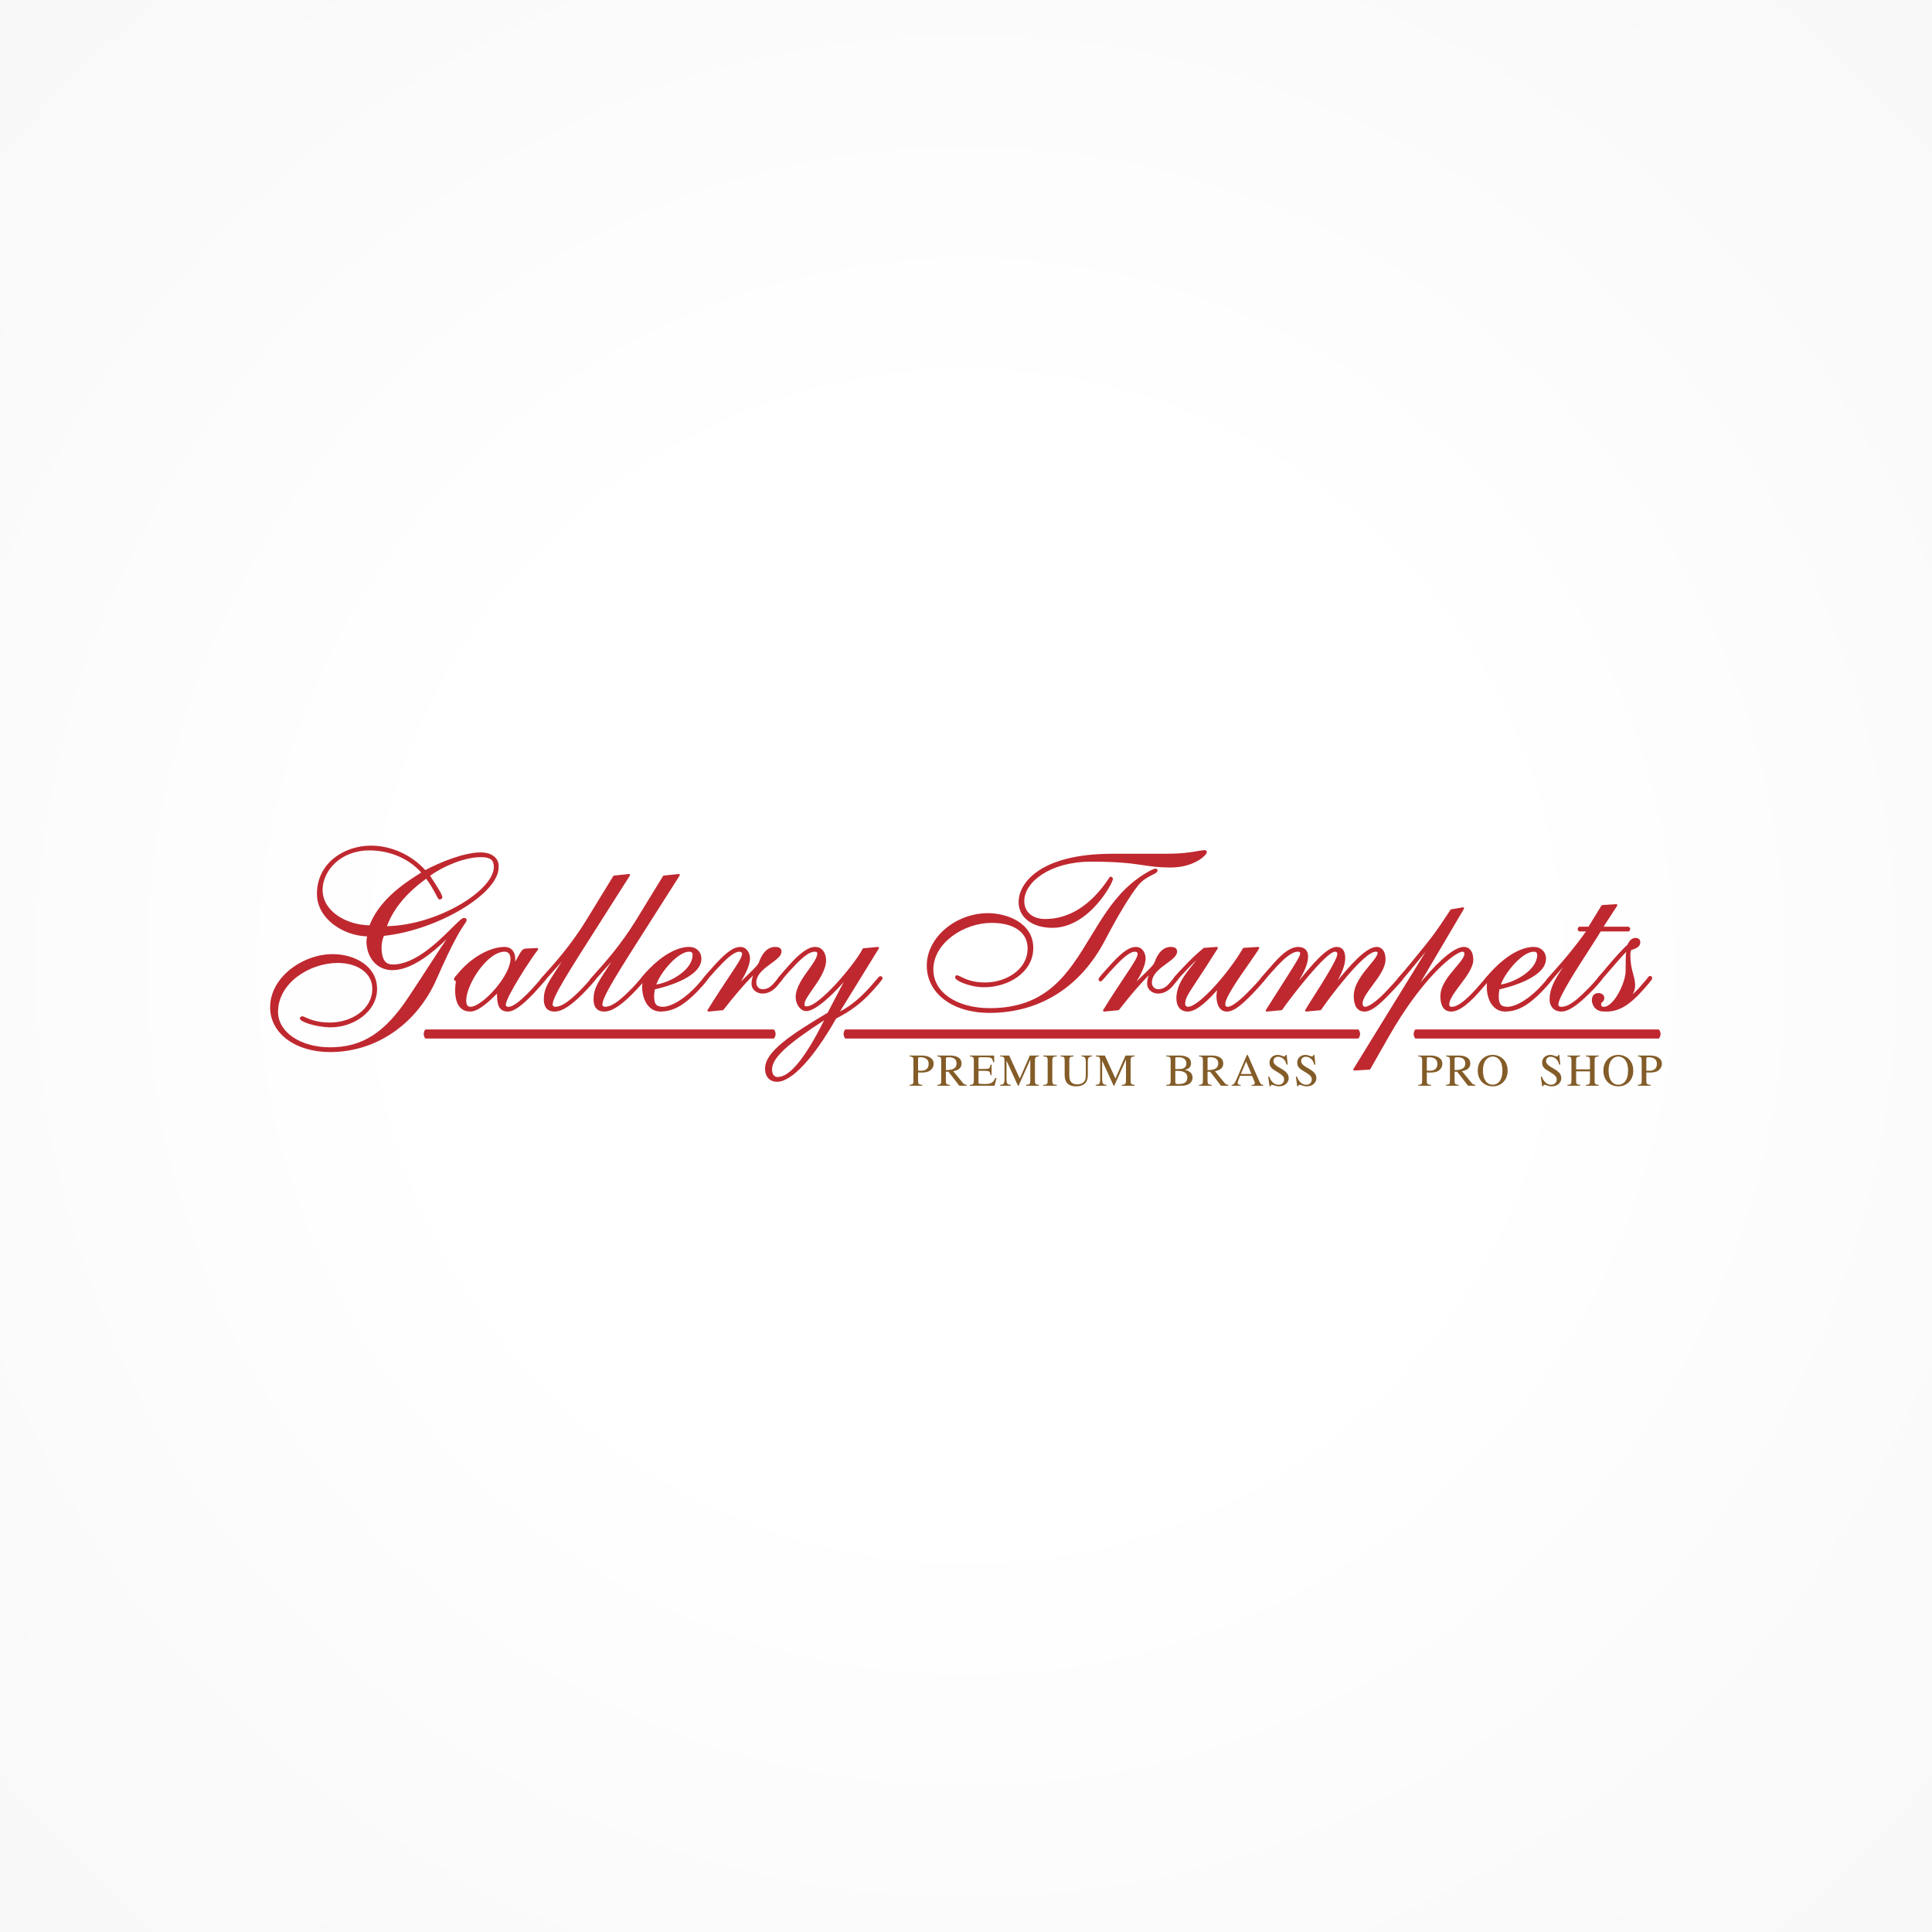 <?xml version="1.0" encoding="UTF-8"?>
<!DOCTYPE svg PUBLIC "-//W3C//DTD SVG 1.1//EN" "http://www.w3.org/Graphics/SVG/1.1/DTD/svg11.dtd">
<!-- Creator: CorelDRAW X8 -->
<svg xmlns="http://www.w3.org/2000/svg" xml:space="preserve" width="800px" height="800px" version="1.1" style="shape-rendering:geometricPrecision; text-rendering:geometricPrecision; image-rendering:optimizeQuality; fill-rule:evenodd; clip-rule:evenodd"
viewBox="0 0 799998 799999"
 xmlns:xlink="http://www.w3.org/1999/xlink">
 <rect x="0" y="0" width="799998" height="799999" fill="#333333" stroke="none"/>
 <defs>
  <style type="text/css">
   <![CDATA[
    .fil1 {fill:#BF282F;fill-rule:nonzero}
    .fil2 {fill:#835C28;fill-rule:nonzero}
    .fil0 {fill:url(#id0)}
   ]]>
  </style>
  <radialGradient id="id0" gradientUnits="userSpaceOnUse" gradientTransform="matrix(2.805 -0 -0 2.805 -721833 -721838)" cx="399999" cy="400000" r="400000" fx="399999" fy="400000">
   <stop offset="0" style="stop-opacity:1; stop-color:white"/>
   <stop offset="0.2" style="stop-opacity:1; stop-color:white"/>
   <stop offset="0.569" style="stop-opacity:1; stop-color:#F6F6F6"/>
   <stop offset="1" style="stop-opacity:1; stop-color:#E5E5E5"/>
  </radialGradient>
 </defs>
 <g id="Capa_x0020_1">
  <rect class="fil0" y="1" width="799998" height="799999"/>
  <g id="_2953832607200">
   <g>
    <g>
     <path class="fil1" d="M187768 385538c-6055,6057 -16123,15751 -25254,15751 -6523,0 -10346,-5309 -10346,-11465 0,-743 188,-1770 374,-2516 -9505,0 -20876,-6708 -20876,-17150 0,-12114 10346,-19571 21899,-19571 8483,0 16871,3916 22463,10254 5685,-3167 16217,-7454 23018,-7454 4568,0 7364,2421 6991,5776 0,10811 -25722,25721 -47344,27960 -653,1305 -1118,3355 -1118,4940 0,6058 2049,7736 5123,7736 13236,0 27217,-19293 29454,-19293 279,0 650,186 650,373 0,1305 -2516,1678 -12301,24137 -8387,19295 -25722,30198 -43802,30198 -13980,0 -24420,-7550 -24420,-18085 0,-12764 14168,-21617 25444,-21617 9410,0 17987,5032 17987,13979 0,9413 -9786,15473 -18638,15473 -6523,0 -12490,-2426 -12490,-3263 0,-189 373,-468 559,-468 837,0 4190,2610 11463,2610 8295,0 17990,-5033 17990,-14446 0,-6989 -6710,-11089 -14728,-11089 -11369,0 -25162,8014 -25162,20690 0,8012 8758,15098 21995,15098 14723,0 24044,-7735 32804,-20971 8574,-12861 15659,-24509 18454,-27399l-189 -188zm-34481 -1957l0 0c3821,-9971 12954,-16776 21810,-22180 -5219,-6057 -13233,-9693 -22183,-9693 -11931,0 -19757,8574 -19757,16775 0,9695 11091,15098 20130,15098zm45853 -29078l0 0c-6988,0 -16121,3916 -21621,8015 2796,4287 5219,8016 5219,9043 0,276 -373,464 -747,464 -371,0 -2050,-4289 -5405,-8761 -7363,5219 -13978,12023 -16962,20689 20691,-185 45295,-14536 45295,-24974 0,-3171 -1677,-4476 -5779,-4476z"/>
     <path class="fil1" d="M136699 435639c-14397,0 -24846,-7782 -24846,-18510 0,-12615 13658,-22045 25870,-22045 9151,0 18414,4949 18414,14407 0,9508 -9860,15896 -19065,15896 -5989,0 -12917,-2231 -12917,-3686 0,-476 615,-892 986,-892 304,0 685,169 1319,454 1682,752 4811,2156 10144,2156 8634,0 17561,-5247 17561,-14022 0,-6279 -5879,-10665 -14299,-10665 -11700,0 -24737,8324 -24737,20266 0,8364 9272,14668 21570,14668 13279,0 22678,-6020 32449,-20773 2885,-4328 5623,-8552 8039,-12282 3060,-4722 5711,-8811 7717,-11654 -5692,5448 -14397,12762 -22390,12762 -7071,0 -10771,-5986 -10771,-11895 0,-706 144,-1539 265,-2094 -9937,-252 -20768,-7393 -20768,-17572 0,-12985 11503,-19995 22325,-19995 8411,0 16814,3787 22552,10140 5503,-3015 15902,-7343 22929,-7343 2677,0 4874,809 6186,2274 970,1087 1396,2460 1228,3974 2,10872 -25241,25925 -47485,28313 -570,1252 -976,3114 -976,4542 0,6437 2378,7309 4699,7309 9206,0 18787,-9522 24517,-15209 2848,-2829 4142,-4082 4937,-4082 448,0 1077,304 1077,798 0,502 -251,866 -794,1658 -1245,1809 -4558,6617 -11544,22650 -8165,18782 -25101,30452 -44192,30452zm1024 -39700l0 0c-11568,0 -25017,9258 -25017,21190 0,10233 10088,17658 23993,17658 18746,0 35382,-11474 43410,-29941 7020,-16107 10364,-20965 11620,-22792 413,-598 591,-859 636,-1066 -60,-24 -142,-56 -213,-56 -498,22 -2450,1961 -4337,3834 -5820,5780 -15560,15457 -25117,15457 -3838,0 -5550,-2515 -5550,-8160 0,-1651 478,-3761 1163,-5131 67,-131 193,-217 339,-233 21506,-2225 46961,-17151 46961,-27536 144,-1315 -208,-2460 -1015,-3362 -1147,-1281 -3119,-1988 -5550,-1988 -6943,0 -17677,4538 -22810,7401 -176,99 -395,61 -529,-91 -5582,-6330 -13861,-10106 -22142,-10106 -10407,0 -21474,6708 -21474,19141 0,9858 10778,16727 20451,16727 132,0 253,59 335,159 82,106 110,240 79,370 -174,695 -362,1693 -362,2410 0,5320 3104,11040 9920,11040 9327,0 19885,-10553 24956,-15626 166,-168 436,-168 602,0l186 187c164,164 167,428 7,597 -1828,1887 -5594,7696 -10362,15052 -2419,3730 -5158,7957 -8043,12288 -9953,15031 -19557,21160 -33161,21160 -12783,0 -22422,-6675 -22422,-15524 0,-12448 13488,-21115 25589,-21115 8923,0 15153,4735 15153,11514 0,9311 -9362,14873 -18415,14873 -5516,0 -8877,-1505 -10490,-2228 -397,-181 -846,-379 -973,-382 -9,7 -60,43 -101,85 581,677 6028,2791 12032,2791 8794,0 18210,-6046 18210,-15045 0,-8899 -8832,-13552 -17559,-13552zm21901 -11558l0 0c-135,0 -266,-67 -344,-176 -84,-112 -104,-260 -58,-390 2647,-7690 8405,-14721 17120,-20900 186,-134 447,-93 588,93 2092,2793 3548,5531 4419,7168 306,579 623,1175 787,1410 105,-23 175,-64 190,-85 -15,-856 -2750,-5050 -5164,-8751 -121,-187 -80,-438 101,-572 5399,-4026 14645,-8100 21877,-8100 4351,0 6206,1464 6206,4901 0,10974 -25635,25222 -45718,25402l-4 0zm16870 -20527l0 0c-8158,5855 -13625,12469 -16263,19663 21075,-458 44263,-14879 44263,-24538 0,-2915 -1501,-4049 -5354,-4049 -6905,0 -15721,3830 -21044,7694 3147,4829 5067,7852 5067,8937 0,559 -598,891 -1172,891 -400,0 -570,-323 -1394,-1875 -825,-1549 -2181,-4100 -4103,-6723zm-23207 20153l0 0c-9887,0 -20557,-5933 -20557,-15524 0,-8274 7717,-17200 20184,-17200 8913,0 17115,3586 22504,9840 82,95 118,221 97,343 -19,125 -90,233 -197,300 -8531,5204 -17772,11889 -21631,21969 -65,166 -223,272 -400,272zm-373 -31872l0 0c-11942,0 -19332,8484 -19332,16348 0,8971 10019,14557 19415,14669 3944,-9993 12992,-16654 21441,-21850 -5226,-5832 -13039,-9167 -21524,-9167z"/>
    </g>
    <g>
     <path class="fil1" d="M222441 392993c-2612,3171 -13424,19763 -13424,23023 0,744 377,1304 1587,1304 2794,0 7828,-4845 13233,-11186 1120,-1302 1211,-1490 1398,-1490 373,0 559,372 559,559 0,186 -2982,3543 -5126,5875 -4289,4472 -7827,7360 -10345,7360 -2516,0 -4099,-1309 -4099,-6431 0,-652 95,-1209 95,-1677 -2799,2795 -8020,8108 -11559,8108 -4753,0 -5872,-4288 -5872,-8481 0,-1493 188,-2891 463,-4382 -183,0 -369,280 -557,280 -187,0 -372,-280 -372,-466 0,-373 280,-465 1491,-1958 5031,-6149 12581,-10899 19013,-10899 2795,0 4006,2046 4006,4561 0,1028 -91,1960 -277,2518l186 188c3354,-5313 3168,-6525 5126,-6618l4474 -188zm-27681 24327l0 0c5406,0 17055,-13421 17055,-20316 0,-1865 -931,-3359 -2889,-3359 -7550,0 -16310,13981 -16310,20692 0,1770 650,2983 2144,2983z"/>
     <path class="fil1" d="M210323 418865c-3174,0 -4525,-2054 -4525,-6858 0,-201 8,-392 20,-575 -3036,3023 -7657,7433 -11058,7433 -2873,0 -6297,-1545 -6297,-8908 0,-1148 101,-2279 331,-3675 -442,0 -798,-488 -798,-893 0,-397 190,-608 600,-1070 226,-251 542,-608 987,-1154 5412,-6618 13186,-11063 19343,-11063 2735,0 4433,1916 4433,4991 0,397 -12,769 -37,1114 601,-1004 1060,-1829 1422,-2477 1179,-2109 1618,-2900 3200,-2972l4476 -187c176,-21 325,85 398,234 79,151 57,332 -49,461 -2668,3239 -13325,19683 -13325,22750 0,424 92,879 1160,879 1595,0 5129,-1917 12908,-11037 285,-332 502,-591 673,-790 574,-685 712,-849 1050,-849 634,0 986,580 986,984 0,141 0,466 -5239,6162 -4973,5187 -8258,7500 -10659,7500zm-4004 -8962l0 0c53,0 109,12 160,32 158,67 264,221 264,395 0,225 -21,468 -44,734 -24,289 -49,604 -49,943 0,4982 1468,6007 3673,6007 2785,0 7063,-4129 10038,-7233 2235,-2430 4521,-5023 4975,-5642 -13,-17 -25,-35 -46,-51 -90,94 -254,290 -452,528 -171,203 -392,461 -677,796 -6504,7626 -10938,11334 -13557,11334 -1751,0 -2008,-1085 -2008,-1730 0,-3307 9710,-18241 12943,-22559l-3555 151c-1079,48 -1304,405 -2492,2536 -524,936 -1240,2217 -2290,3881 -72,113 -186,182 -316,198 -123,10 -256,-31 -347,-123l-186 -186c-113,-115 -156,-284 -103,-436 164,-494 258,-1360 258,-2385 0,-1243 -352,-4137 -3582,-4137 -5915,0 -13425,4318 -18683,10748 -458,559 -783,926 -1013,1182 -246,281 -342,393 -373,460 125,-91 286,-196 494,-196 130,0 250,58 332,158 80,93 114,222 90,344 -321,1719 -459,3007 -459,4305 0,5344 1833,8057 5446,8057 3278,0 8330,-5061 11046,-7776l209 -209c82,-82 187,-126 304,-126zm-11559 7843l0 0c-1633,0 -2570,-1243 -2570,-3409 0,-7160 9034,-21119 16736,-21119 2015,0 3314,1488 3314,3786 0,6977 -11596,20742 -17480,20742zm14166 -23673l0 0c-7148,0 -15885,13567 -15885,20264 0,1165 299,2558 1719,2558 4970,0 16629,-12847 16629,-19891 0,-690 -179,-2931 -2463,-2931z"/>
    </g>
    <g>
     <path class="fil1" d="M260464 362333c-24233,38211 -32063,49580 -32063,53774 0,560 654,1213 1491,1213 2890,0 6153,-2425 10814,-7082 4193,-4288 4844,-5688 5311,-5688 372,0 468,282 468,466 0,280 -2239,2796 -3543,4193 -5406,5779 -9786,9229 -13325,9229 -3172,0 -4009,-2235 -4009,-4659 0,-5592 3076,-8204 9507,-18828l-188 -187c-1586,1866 -3078,3730 -6153,7085 -3539,3913 -3912,4565 -4378,4565 -281,0 -371,-280 -371,-464 0,-747 10250,-10251 19102,-24697l11188 -18268 6149 -652z"/>
     <path class="fil1" d="M229617 418865c-2027,0 -4436,-885 -4436,-5086 0,-4194 1691,-6781 5061,-11935 702,-1074 1503,-2302 2389,-3697 -936,1095 -2055,2370 -3540,3991 -1073,1180 -1855,2069 -2432,2725 -1480,1678 -1747,1978 -2263,1978 -517,0 -799,-459 -799,-891 0,-354 327,-738 2358,-2994 3413,-3782 10512,-11650 16810,-21927l11187 -18267c67,-114 182,-185 315,-200l6151 -651c166,-15 321,58 408,197 82,139 82,314 -5,454 -4322,6816 -8123,12780 -11450,18001 -14949,23449 -20543,32223 -20543,35544 0,310 461,788 1064,788 2557,0 5504,-1953 10514,-6960 2198,-2253 3423,-3702 4152,-4573 780,-925 1042,-1237 1459,-1237 611,0 891,461 891,891 0,377 -1230,1887 -3654,4485 -6055,6476 -10262,9364 -13637,9364zm5310 -24525l0 0c113,0 221,43 299,122l190 188c137,141 162,355 63,522 -1758,2905 -3294,5253 -4527,7140 -3376,5164 -4919,7526 -4919,11467 0,2846 1172,4235 3584,4235 3117,0 7130,-2805 13016,-9093 1486,-1595 2960,-3300 3353,-3867 -149,113 -443,465 -776,858 -738,878 -1973,2344 -4201,4622 -4331,4331 -7875,7212 -11117,7212 -1094,0 -1916,-863 -1916,-1639 0,-3567 5211,-11740 20677,-36002 3205,-5030 6850,-10748 10979,-17255l-5065 536 -11073 18089c-6342,10342 -13477,18251 -16907,22055 -977,1083 -1834,2034 -2086,2404 174,-111 726,-740 1519,-1635 581,-660 1365,-1548 2441,-2737 2395,-2617 3831,-4323 5096,-5832 354,-423 699,-834 1046,-1240 77,-92 188,-148 307,-150 7,0 11,0 17,0z"/>
    </g>
    <g>
     <path class="fil1" d="M281057 362333c-24230,38211 -32059,49580 -32059,53774 0,560 653,1213 1492,1213 2889,0 6151,-2425 10810,-7082 4196,-4288 4848,-5688 5312,-5688 375,0 467,282 467,466 0,280 -2238,2796 -3542,4193 -5406,5779 -9786,9229 -13327,9229 -3168,0 -4006,-2235 -4006,-4659 0,-5592 3075,-8204 9504,-18828l-187 -187c-1584,1866 -3076,3730 -6149,7085 -3542,3913 -3914,4565 -4380,4565 -279,0 -373,-280 -373,-464 0,-747 10252,-10251 19105,-24697l11183 -18268 6150 -652z"/>
     <path class="fil1" d="M250210 418865c-2022,0 -4432,-885 -4432,-5086 0,-4194 1688,-6781 5056,-11935 704,-1074 1507,-2302 2390,-3697 -935,1095 -2052,2370 -3540,3991 -1066,1180 -1848,2069 -2432,2725 -1478,1678 -1743,1978 -2260,1978 -520,0 -798,-459 -798,-891 0,-354 325,-738 2356,-2994 3413,-3782 10515,-11650 16810,-21927l11183 -18267c71,-114 190,-185 318,-200l6150 -651c166,-15 325,58 410,197 87,139 84,314 -1,454 -4326,6816 -8126,12780 -11454,18001 -14948,23449 -20540,32223 -20540,35544 0,310 457,788 1064,788 2557,0 5502,-1953 10507,-6960 2208,-2253 3429,-3702 4156,-4573 780,-925 1042,-1237 1459,-1237 614,0 893,461 893,891 0,377 -1230,1887 -3655,4485 -6057,6476 -10265,9364 -13640,9364zm5311 -24525l0 0c114,0 223,43 304,122l184 188c140,141 169,355 63,522 -1757,2905 -3291,5253 -4523,7140 -3378,5164 -4921,7526 -4921,11467 0,2846 1174,4235 3582,4235 3121,0 7135,-2805 13017,-9093 1487,-1595 2964,-3300 3353,-3867 -146,113 -440,465 -773,858 -736,878 -1973,2344 -4202,4622 -4328,4331 -7876,7212 -11115,7212 -1096,0 -1916,-863 -1916,-1639 0,-3567 5209,-11740 20673,-36002 3203,-5030 6850,-10748 10980,-17255l-5066 536 -11073 18089c-6340,10342 -13477,18251 -16905,22055 -978,1083 -1835,2034 -2091,2404 178,-111 730,-740 1523,-1635 580,-660 1366,-1548 2441,-2737 2401,-2617 3832,-4323 5095,-5832 358,-423 702,-834 1047,-1240 77,-92 188,-148 306,-150 5,0 13,0 17,0z"/>
    </g>
    <g>
     <path class="fil1" d="M270804 409303c-183,1027 -369,2052 -369,3076 0,3637 1024,4849 3912,4941 2518,93 7363,-1770 13048,-7363 3635,-3730 4567,-5407 4939,-5407 281,0 467,186 467,559 0,372 -3639,4662 -6430,7179 -4661,4287 -8296,6057 -12677,6150 -5125,94 -7363,-5032 -7363,-9878 0,-1402 281,-2426 281,-2705 0,-186 -94,-186 -94,-186 -93,93 -187,281 -277,281 -96,0 -468,-375 -468,-561 0,-373 2705,-3261 3449,-4006 5125,-5219 11089,-8851 16122,-8851 2797,0 4662,1861 4662,4472 0,6987 -13702,11183 -19202,12299zm375 -1116l0 0c6151,-748 16031,-6059 16031,-12769 0,-1215 -651,-1773 -1866,-1773 -4938,0 -12862,9321 -14165,14542z"/>
     <path class="fil1" d="M273557 418865c-2460,0 -4484,-1155 -5857,-3334 -1158,-1841 -1796,-4313 -1796,-6971 0,-934 122,-1708 205,-2207 -345,-109 -763,-612 -763,-964 0,-704 3537,-4274 3575,-4306 5601,-5709 11588,-8981 16423,-8981 2994,0 5087,2016 5087,4902 0,8173 -16760,12116 -19259,12660 -167,929 -314,1821 -314,2715 0,3373 817,4425 3500,4516l170 0c2518,0 7139,-1901 12569,-7242 1980,-2027 3162,-3459 3869,-4317 769,-931 999,-1211 1368,-1211 445,0 892,304 892,984 0,727 -4342,5491 -6568,7496 -4730,4349 -8486,6165 -12955,6260l-146 0zm-7039 -13623l0 0c210,0 520,166 520,613 0,101 -25,284 -70,536 -83,492 -208,1240 -208,2169 0,2499 589,4812 1660,6512 1210,1923 2987,2942 5137,2942l130 0c4239,-92 7832,-1842 12395,-6041 2633,-2371 5941,-6260 6292,-6923 -5,-12 -7,-23 -7,-32 -154,145 -444,497 -745,861 -716,867 -1916,2315 -3922,4376 -5619,5524 -10488,7492 -13172,7492l-197 -1c-3152,-101 -4325,-1557 -4325,-5367 0,-1062 193,-2124 379,-3149 32,-171 166,-308 337,-345 6522,-1324 18856,-5517 18856,-11881 0,-2424 -1700,-4048 -4234,-4048 -4606,0 -10372,3181 -15818,8726 -906,903 -2773,2948 -3242,3632 68,-47 150,-72 234,-72zm4661 3368l0 0c-121,0 -239,-50 -321,-142 -92,-106 -128,-247 -92,-385 1298,-5199 9302,-14865 14578,-14865 1478,0 2291,783 2291,2200 0,6839 -9714,12379 -16404,13192 -19,0 -36,0 -52,0zm14165 -14537l0 0c-4601,0 -11897,8538 -13571,13596 6216,-1023 15009,-6182 15009,-12251 0,-941 -428,-1345 -1438,-1345z"/>
    </g>
    <g>
     <path class="fil1" d="M293359 418438c9414,-15190 14355,-20969 14355,-23487 0,-748 -655,-1306 -1585,-1306 -1306,0 -3542,1029 -7272,4849 -5684,5871 -6523,7456 -6895,7456 -282,0 -466,-188 -466,-469 0,-465 3168,-3815 5498,-6428 4008,-4289 6898,-6521 9506,-6521 2333,0 3634,2142 3634,4377 0,3727 -4005,10065 -5867,12582l185 189c4939,-5781 9504,-8856 10344,-11372 931,-2705 2887,-5776 6151,-5776 1583,0 2234,461 2234,1486 0,3637 -10436,6434 -10436,12863 0,1865 1397,3169 3077,3169 1489,0 2980,-653 4190,-1863 2054,-2053 2799,-3543 3169,-3543 280,0 561,188 561,465 0,280 -1488,1957 -2329,2984 -1866,2145 -3913,2889 -5686,2889 -2050,0 -4100,-1397 -4100,-3636 0,-2143 653,-3727 1864,-5218l-187 -187c-4847,4473 -9318,9878 -14074,15936l-5871 561z"/>
     <path class="fil1" d="M293359 418865c-147,0 -283,-79 -360,-203 -89,-136 -89,-310 0,-449 3709,-5990 6779,-10597 9019,-13959 3396,-5097 5267,-7905 5267,-9303 0,-516 -477,-878 -1156,-878 -1081,0 -3160,819 -6964,4717 -3273,3377 -4931,5331 -5826,6381 -825,971 -1023,1203 -1377,1203 -516,0 -892,-374 -892,-893 0,-437 620,-1209 3921,-4845 575,-632 1151,-1269 1685,-1869 4428,-4739 7272,-6665 9824,-6665 2666,0 4059,2419 4059,4807 0,2655 -1909,6526 -3762,9558 1202,-1244 2336,-2339 3331,-3292 2135,-2060 3824,-3683 4262,-5002 632,-1827 2529,-6071 6557,-6071 658,0 2661,0 2661,1916 0,1776 -1988,3233 -4292,4917 -2880,2104 -6146,4493 -6146,7946 0,1566 1139,2742 2652,2742 1388,0 2769,-616 3890,-1738 1061,-1057 1778,-1984 2255,-2595 569,-735 832,-1071 1214,-1071 547,0 989,402 989,890 0,310 -276,693 -1728,2416 -253,301 -496,589 -701,837 -2190,2518 -4480,3047 -6014,3047 -2224,0 -4525,-1520 -4525,-4063 0,-1288 219,-2412 695,-3476 -4060,3989 -7918,8652 -12331,14272 -72,90 -177,150 -294,160l-5872 563c-17,0 -29,0 -41,0zm12770 -25647l0 0c1163,0 2010,731 2010,1733 0,1656 -1810,4370 -5412,9776 -2146,3222 -5052,7581 -8551,13205l4833 -457c4997,-6366 9300,-11502 14004,-15844 172,-158 430,-151 591,10l186 183c156,155 168,401 29,574 -1220,1505 -1766,3033 -1766,4948 0,2009 1867,3211 3674,3211 1358,0 3393,-477 5361,-2745 204,-243 449,-536 704,-838 527,-625 1300,-1540 1499,-1876 -11,-7 -24,-13 -45,-16 -123,105 -369,424 -608,727 -490,633 -1225,1582 -2324,2677 -1280,1285 -2878,1990 -4492,1990 -1967,0 -3503,-1578 -3503,-3595 0,-3887 3600,-6520 6493,-8633 2027,-1483 3943,-2885 3943,-4230 0,-537 -137,-1062 -1808,-1062 -3478,0 -5180,3838 -5749,5489 -506,1515 -2171,3121 -4481,5345 -1693,1629 -3802,3660 -5941,6164 -81,91 -187,143 -310,149 -120,10 -233,-44 -318,-123l-185 -187c-150,-151 -167,-386 -44,-555 1613,-2174 5790,-8626 5790,-12329 0,-1965 -1102,-3953 -3209,-3953 -2289,0 -4954,1849 -9195,6387 -527,593 -1104,1232 -1680,1866 -1397,1539 -3274,3606 -3653,4233 154,-159 414,-463 719,-827 899,-1054 2573,-3022 5861,-6418 3223,-3303 5770,-4979 7577,-4979z"/>
    </g>
    <g>
     <path class="fil1" d="M363535 392532l-16585 26931 185 188c6429,-2984 11931,-8762 15283,-12770 1775,-2049 1775,-2237 2238,-2237 184,0 372,188 372,465 0,280 -2424,3078 -4008,4848 -5219,5779 -9692,8668 -15097,11464 -9599,16960 -18548,26097 -24139,26097 -2609,0 -4567,-1681 -4567,-5036 0,-6802 10718,-13794 25817,-22831l8108 -15473 -185 -187c-2425,3355 -12491,14261 -17056,14261 -2330,0 -4008,-2796 -4008,-5312 0,-6806 8945,-13981 8945,-18082 0,-745 -372,-1213 -1489,-1213 -2331,0 -5126,2240 -8669,5966 -5312,5592 -5312,6339 -5869,6339 -281,0 -374,-188 -374,-469 0,-278 281,-649 4566,-5497 5312,-5966 8391,-7452 10533,-7452 2888,0 4100,2607 4100,5123 0,6617 -8946,14633 -8946,18081 0,1024 279,1393 1305,1393 5776,0 20594,-18076 23578,-24041l5962 -556zm-21433 28889l0 0c-16961,10905 -22834,16588 -22834,21433 0,2424 1212,3543 2798,3543 4658,0 11183,-6617 20220,-25070l0 280 -184 -186z"/>
     <path class="fil1" d="M321784 447943c-3079,0 -4992,-2092 -4992,-5461 0,-7053 10739,-14044 25922,-23135l6670 -12732c-3909,4528 -11523,12062 -15483,12062 -2613,0 -4432,-3024 -4432,-5737 0,-3971 2864,-7961 5392,-11479 1825,-2543 3550,-4945 3550,-6603 0,-412 -80,-785 -1062,-785 -1975,0 -4476,1742 -8358,5832 -2779,2926 -4096,4517 -4804,5371 -700,844 -911,1098 -1376,1098 -386,0 -798,-233 -798,-893 0,-437 0,-495 4670,-5777 4618,-5188 8064,-7602 10853,-7602 3128,0 4526,2790 4526,5553 0,3976 -3118,8434 -5625,12020 -1709,2442 -3322,4748 -3322,6061 0,826 132,972 880,972 5419,0 20216,-17854 23197,-23811 65,-131 194,-221 342,-236l5963 -557c161,-15 316,62 403,199 83,138 83,313 0,451l-16065 26080c4653,-2368 9444,-6476 14257,-12226 448,-519 780,-913 1035,-1219 810,-967 982,-1170 1529,-1170 442,0 797,402 797,890 0,182 0,529 -4113,5134 -5168,5718 -9620,8651 -15110,11496 -9303,16408 -18438,26204 -24446,26204zm29173 -44377l0 0c113,0 219,44 300,125l186 188c132,129 164,333 75,497l-8108 15473c-35,68 -90,127 -158,166 -14510,8690 -25608,15860 -25608,22467 0,2885 1547,4609 4140,4609 5627,0 14735,-9916 23769,-25882 41,-70 100,-130 174,-166 5456,-2824 9864,-5708 14977,-11373 1933,-2160 3518,-4042 3862,-4572l-6 0c-66,0 -181,125 -780,841 -258,305 -593,704 -1037,1219 -5194,6206 -10388,10539 -15429,12879 -162,75 -352,43 -482,-85l-185 -187c-138,-140 -166,-358 -63,-524l16143 -26207 -4881 458c-3059,5844 -17695,24067 -23851,24067 -1229,0 -1734,-526 -1734,-1823 0,-1580 1534,-3776 3476,-6552 2439,-3484 5474,-7822 5474,-11529 0,-2167 -965,-4699 -3675,-4699 -2488,0 -5834,2391 -10216,7311 -2965,3356 -4282,4871 -4446,5204 136,-115 372,-396 656,-738 716,-863 2043,-2470 4843,-5415 4113,-4330 6713,-6100 8976,-6100 1585,0 1919,893 1919,1640 0,1930 -1723,4326 -3715,7101 -2454,3417 -5236,7288 -5236,10981 0,2306 1535,4887 3584,4887 4220,0 14180,-10580 16708,-14082 74,-102 189,-169 313,-179 0,0 20,0 35,0zm-28891 43258l0 0c-1559,0 -3224,-1044 -3224,-3970 0,-5095 6241,-11002 23029,-21793 46,-28 92,-47 139,-57 101,-86 238,-123 373,-92 193,47 333,216 333,415l0 280c0,172 -106,328 -266,393 -7,3 -15,8 -21,8 -8123,16465 -14972,24816 -20363,24816zm19176 -24343l0 0c-15683,10160 -21548,15726 -21548,20373 0,1982 865,3116 2372,3116 4951,0 11402,-7896 19176,-23489z"/>
    </g>
    <g>
     <path class="fil1" d="M386048 401477c0,9692 9878,16400 23860,16400 35228,0 38118,-31967 56662,-49768 5129,-4937 10999,-8012 11930,-8012 281,0 373,91 373,371 0,1118 -4658,1865 -7829,5780 -3168,3910 -7920,11557 -13977,23113 -9694,18451 -26095,29637 -47348,29637 -14161,0 -25533,-7085 -25533,-19199 0,-11745 12114,-21249 24975,-21249 8110,0 18268,4192 18268,13982 0,10154 -10533,15840 -19945,15840 -6057,0 -11558,-2891 -11558,-3540 0,-376 94,-560 280,-560 1119,0 4290,2981 11654,2981 8479,0 18077,-5031 18077,-14537 0,-6526 -5219,-10998 -15379,-10998 -11554,0 -24510,8389 -24510,19759zm96740 -47531l0 0c10345,0 13607,-1493 16216,-1493 187,0 282,280 282,468 0,653 -4569,5870 -14633,5870 -11185,0 -12488,-2423 -32808,-2423 -16775,0 -28144,8386 -28144,16776 0,4846 3728,7829 9133,7829 17335,0 26748,-17521 27029,-17521 278,0 558,278 558,464 0,1212 -9599,19852 -24602,19852 -8578,0 -13610,-4473 -13610,-10251 0,-8015 9505,-19571 38585,-19571l21994 0z"/>
     <path class="fil1" d="M409719 419421c-15285,0 -25962,-8066 -25962,-19622 0,-11547 11872,-21676 25404,-21676 7515,0 18695,3835 18695,14409 0,10182 -10359,16266 -20372,16266 -5842,0 -11982,-2753 -11982,-3966 0,-916 540,-988 704,-988 413,0 911,248 1661,618 1793,884 4792,2366 9993,2366 8674,0 17652,-5279 17652,-14112 0,-6621 -5592,-10573 -14954,-10573 -11368,0 -24082,8269 -24082,19334 0,9406 9637,15975 23432,15975 23744,0 32500,-14421 41766,-29691 4251,-7000 8644,-14238 14600,-19957 5169,-4977 11105,-8138 12226,-8138 516,0 800,288 800,802 0,721 -813,1131 -2160,1815 -1668,841 -3950,1994 -5765,4233 -3389,4189 -8338,12369 -13934,23040 -10113,19260 -27062,29865 -47722,29865zm-558 -40447l0 0c-13077,0 -24552,9731 -24552,20825 0,11230 10094,18772 25110,18772 20328,0 37009,-10446 46970,-29408 5616,-10719 10599,-18953 14026,-23185 1927,-2378 4401,-3630 6042,-4457 614,-311 1433,-728 1642,-970 -1233,279 -6595,3113 -11533,7867 -5877,5643 -10243,12835 -14465,19785 -8980,14801 -18269,30102 -42493,30102 -14297,0 -24286,-6919 -24286,-16828 0,-11552 13167,-20185 24936,-20185 9897,0 15806,4270 15806,11424 0,9367 -9408,14964 -18504,14964 -5398,0 -8634,-1595 -10369,-2454 -463,-230 -878,-435 -1133,-504 -3,11 -3,21 -3,36 548,699 5585,3187 11129,3187 9593,0 19519,-5766 19519,-15413 0,-9947 -10669,-13558 -17842,-13558zm26658 5219l0 0c-8398,0 -14036,-4290 -14036,-10676 0,-7428 8217,-19997 39011,-19997l21994 0c6849,0 10593,-660 13068,-1098 1249,-223 2242,-392 3148,-392 443,0 706,450 706,891 0,1063 -5057,6298 -15057,6298 -4796,0 -7767,-444 -11210,-951 -4670,-692 -9962,-1472 -21598,-1472 -17121,0 -27718,8487 -27718,16348 0,4496 3417,7401 8707,7401 9912,0 18983,-5779 26232,-16714 483,-729 537,-806 797,-806 490,0 983,451 983,891 0,1710 -9955,20277 -25027,20277zm24975 -29821l0 0c-30184,0 -38158,12522 -38158,19145 0,5875 5298,9825 13183,9825 14458,0 23639,-17550 24155,-19337 -56,84 -123,185 -199,297 -7411,11185 -16729,17098 -26941,17098 -5807,0 -9558,-3241 -9558,-8256 0,-8271 10921,-17203 28569,-17203 11695,0 17023,790 21724,1485 3409,502 6352,941 11084,941 9775,0 13985,-4865 14207,-5488 -796,18 -1669,175 -2858,383 -2505,442 -6290,1110 -13214,1110l-21994 0z"/>
    </g>
    <g>
     <path class="fil1" d="M457161 418438c9412,-15190 14352,-20969 14352,-23487 0,-748 -648,-1306 -1581,-1306 -1307,0 -3546,1029 -7270,4849 -5689,5871 -6525,7456 -6898,7456 -279,0 -465,-188 -465,-469 0,-465 3167,-3815 5497,-6428 4007,-4289 6898,-6521 9507,-6521 2330,0 3637,2142 3637,4377 0,3727 -4008,10065 -5874,12582l185 189c4939,-5781 9510,-8856 10348,-11372 930,-2705 2886,-5776 6149,-5776 1586,0 2237,461 2237,1486 0,3637 -10437,6434 -10437,12863 0,1865 1397,3169 3074,3169 1493,0 2985,-653 4195,-1863 2050,-2053 2796,-3543 3168,-3543 279,0 559,188 559,465 0,280 -1490,1957 -2329,2984 -1864,2145 -3915,2889 -5686,2889 -2050,0 -4098,-1397 -4098,-3636 0,-2143 651,-3727 1861,-5218l-185 -187c-4848,4473 -9319,9878 -14076,15936l-5870 561z"/>
     <path class="fil1" d="M457161 418865c-145,0 -284,-79 -361,-203 -87,-136 -87,-310 0,-449 3713,-5990 6781,-10597 9022,-13959 3397,-5097 5267,-7905 5267,-9303 0,-516 -476,-878 -1157,-878 -1080,0 -3164,819 -6968,4717 -3268,3377 -4927,5331 -5818,6378 -831,974 -1029,1206 -1382,1206 -516,0 -894,-374 -894,-893 0,-437 625,-1206 3917,-4840 577,-632 1155,-1272 1690,-1874 4429,-4739 7275,-6665 9826,-6665 2664,0 4060,2419 4060,4807 0,2657 -1909,6522 -3760,9558 1201,-1246 2331,-2339 3324,-3292 2138,-2060 3827,-3683 4268,-5002 628,-1827 2527,-6071 6553,-6071 661,0 2662,0 2662,1916 0,1776 -1987,3233 -4289,4917 -2882,2104 -6149,4493 -6149,7946 0,1566 1141,2742 2650,2742 1390,0 2771,-616 3897,-1738 1055,-1057 1772,-1986 2248,-2595 569,-735 833,-1071 1218,-1071 543,0 985,402 985,890 0,310 -277,693 -1727,2416 -251,301 -494,589 -698,837 -2189,2518 -4479,3047 -6016,3047 -2224,0 -4525,-1520 -4525,-4063 0,-1288 217,-2412 695,-3476 -4058,3989 -7917,8652 -12334,14272 -67,90 -174,150 -293,160l-5869 563c-14,0 -26,0 -42,0zm12771 -25647l0 0c1165,0 2006,731 2006,1733 0,1656 -1807,4370 -5408,9776 -2147,3218 -5051,7579 -8552,13205l4833 -457c5000,-6366 9302,-11502 14008,-15844 166,-158 424,-151 588,10l185 183c158,155 169,401 30,574 -1223,1505 -1769,3033 -1769,4948 0,2009 1869,3211 3676,3211 1359,0 3393,-477 5363,-2745 202,-243 444,-536 700,-838 526,-625 1302,-1540 1499,-1876 -11,-7 -24,-13 -44,-16 -123,105 -371,424 -607,727 -487,633 -1225,1582 -2320,2677 -1285,1285 -2879,1990 -4498,1990 -1964,0 -3500,-1578 -3500,-3595 0,-3887 3601,-6520 6494,-8633 2028,-1483 3941,-2885 3941,-4230 0,-537 -137,-1062 -1809,-1062 -3480,0 -5176,3838 -5749,5489 -503,1515 -2171,3121 -4479,5345 -1695,1629 -3802,3660 -5945,6164 -76,91 -187,143 -306,149 -126,6 -232,-44 -315,-123l-187 -187c-151,-151 -169,-386 -41,-556 1607,-2173 5785,-8625 5785,-12328 0,-1965 -1102,-3953 -3208,-3953 -2290,0 -4953,1849 -9198,6387 -527,593 -1108,1237 -1687,1871 -1392,1537 -3267,3605 -3646,4228 155,-159 415,-463 724,-827 897,-1054 2570,-3022 5857,-6418 3224,-3303 5771,-4979 7579,-4979z"/>
    </g>
    <g>
     <path class="fil1" d="M503855 392532c-11465,18266 -13515,19571 -13515,23204 0,1118 838,1584 1584,1584 4848,0 17335,-14446 23114,-24416l5964 -372c-2517,4377 -14075,19105 -14075,23204 0,1024 468,1584 1587,1584 1304,0 4382,-1864 8758,-6431 5595,-5686 5502,-6245 5967,-6245 278,0 467,188 467,465 0,280 -3451,4100 -5500,6246 -4753,4848 -7642,7083 -10161,7083 -3261,0 -3913,-3728 -3913,-5963 0,-1306 281,-2518 652,-3542l-184 -187c-2703,2891 -8483,9692 -12767,9692 -2982,0 -4289,-2235 -4289,-5032 0,-7084 6058,-12303 9601,-17521l-190 -186c-2701,2050 -5777,5498 -8571,8479 -1214,1397 -1214,1584 -1586,1584 -278,0 -372,-187 -372,-559 0,-279 466,-838 4752,-5311 1866,-1956 4290,-4380 7456,-6988l5221 -372z"/>
     <path class="fil1" d="M508045 418865c-4025,0 -4338,-4891 -4338,-6390 0,-814 101,-1636 305,-2466 -3049,3324 -8137,8856 -12179,8856 -2952,0 -4717,-2044 -4717,-5459 0,-5465 3406,-9726 6702,-13844 539,-678 1068,-1339 1566,-1990 -1778,1619 -3650,3637 -5482,5603l-1207 1296c-341,392 -586,692 -774,918 -478,579 -657,798 -1123,798 -299,0 -797,-129 -797,-984 0,-433 0,-523 4867,-5608 1759,-1842 4199,-4306 7495,-7023 69,-55 151,-90 240,-95l5219 -373c156,-12 316,69 397,207 84,135 82,310 -4,447 -3806,6057 -6557,10236 -8573,13287 -4036,6116 -4877,7390 -4877,9691 0,855 624,1159 1159,1159 4409,0 16751,-13864 22743,-24206 73,-126 203,-204 347,-212l5961 -373c158,-6 305,66 389,199 80,135 86,300 8,437 -774,1350 -2385,3648 -4247,6309 -4124,5894 -9769,13970 -9769,16687 0,832 327,1159 1158,1159 895,0 3680,-1329 8451,-6299 3082,-3133 4443,-4722 5099,-5482 610,-705 772,-895 1175,-895 517,0 893,377 893,890 0,661 -5563,6482 -5617,6540 -4483,4571 -7632,7216 -10470,7216zm-3445 -10547l0 0c114,0 220,44 301,125l186 187c117,116 155,292 99,448 -415,1144 -628,2287 -628,3397 0,1295 254,5539 3487,5539 2215,0 4885,-1886 9856,-6957 2102,-2196 4672,-5074 5282,-5898 -107,86 -275,283 -474,512 -659,767 -2035,2369 -5130,5516 -3881,4042 -7354,6559 -9065,6559 -1316,0 -2011,-695 -2011,-2010 0,-2991 5502,-10852 9925,-17174 1562,-2229 2941,-4204 3790,-5557l-4926 307c-5670,9695 -18147,24434 -23368,24434 -969,0 -2009,-630 -2009,-2010 0,-2558 962,-4019 5016,-10161 1929,-2926 4543,-6890 8114,-12561l-4242 303c-3211,2652 -5594,5060 -7316,6867 -3066,3199 -4541,4774 -4641,5058 2,21 3,41 6,59 101,-78 249,-257 412,-455 189,-231 440,-536 797,-947l1219 -1305c2490,-2682 5072,-5454 7420,-7236 171,-131 405,-113 557,37l188 188c144,143 168,370 50,540 -894,1319 -1922,2607 -3011,3970 -3203,4004 -6514,8150 -6514,13313 0,1386 376,4608 3863,4608 3677,0 8814,-5600 11574,-8607 321,-348 616,-668 881,-953 80,-82 189,-136 304,-136l8 0z"/>
    </g>
    <g>
     <path class="fil1" d="M540852 418438c1863,-3450 13327,-20130 13327,-23391 0,-844 -372,-1308 -1211,-1402 -3916,-464 -19665,20228 -22366,24232l-6061 561c9041,-14354 14263,-21995 14263,-23487 0,-1026 -468,-1306 -1400,-1306 -2610,0 -5778,2798 -8852,6060 -4382,4660 -5313,6245 -5686,6245 -374,0 -466,-375 -466,-561 0,-280 2049,-2515 5497,-6430 4288,-4846 7363,-6427 9600,-6427 2327,0 3726,1207 3726,3539 0,4101 -3446,9225 -5310,12580l187 185c3262,-3540 12396,-16304 17336,-16304 2048,0 3166,1207 3166,4189 0,4103 -2887,8668 -4565,11743l185 187c3262,-3727 12583,-16119 17803,-16119 1767,0 3261,1393 3261,4750 0,6057 -9039,13236 -9508,17988 -91,1022 469,2050 1492,2050 1679,0 5033,-2425 8480,-5965 6247,-6619 5875,-6711 6340,-6711 278,0 464,92 464,465 0,466 -2887,3542 -5312,6060 -4660,4847 -7640,7269 -10250,7269 -2798,0 -4011,-2422 -4011,-5963 0,-7831 9882,-14539 9882,-17989 0,-373 -281,-841 -1210,-841 -5314,0 -20415,20414 -22927,24232l-5874 561z"/>
     <path class="fil1" d="M540852 418865c-140,0 -276,-72 -354,-192 -88,-132 -96,-300 -21,-436 542,-1002 1839,-3035 3478,-5608 3663,-5754 9799,-15378 9799,-17582 0,-645 -224,-907 -832,-978l-90 -3c-3771,0 -18779,19458 -21879,24052 -68,105 -185,174 -314,184l-6058 563c-164,10 -315,-66 -402,-203 -84,-138 -84,-315 3,-449 2380,-3782 4499,-7097 6322,-9957 4741,-7425 7874,-12332 7874,-13305 0,-704 -193,-878 -974,-878 -2620,0 -5941,3166 -8543,5924 -2277,2423 -3631,4022 -4435,4977 -957,1132 -1183,1400 -1560,1400 -586,0 -891,-495 -891,-985 0,-349 298,-719 3573,-4414l2032 -2296c3915,-4427 7157,-6577 9917,-6577 2641,0 4156,1444 4156,3969 0,3192 -1958,6868 -3760,9998 212,-255 430,-523 653,-796 4299,-5243 10797,-13171 14890,-13171 2385,0 3594,1554 3594,4619 0,3128 -1628,6512 -3135,9279 4351,-5254 11548,-13898 16130,-13898 863,0 3685,375 3685,5180 0,3460 -2706,7106 -5326,10636 -2046,2759 -3979,5364 -4181,7394 -44,488 97,975 368,1270 187,207 421,313 699,313 1493,0 4778,-2346 8177,-5838 3073,-3258 4519,-4903 5292,-5788 834,-951 920,-1050 1351,-1050 564,0 890,326 890,890 0,302 0,715 -5431,6355 -4506,4688 -7678,7401 -10557,7401 -2860,0 -4434,-2269 -4434,-6390 0,-4862 3613,-9215 6513,-12714 1807,-2174 3367,-4056 3367,-5275 0,-258 -298,-413 -785,-413 -4990,0 -19778,19796 -22574,24041 -70,109 -186,178 -316,188l-5873 563c-12,0 -25,0 -38,0zm28801 -25647l0 0c1206,0 1635,685 1635,1268 0,1528 -1572,3423 -3557,5820 -2818,3394 -6324,7615 -6324,12169 0,2524 624,5539 3585,5539 2565,0 5708,-2734 9944,-7145 4178,-4334 5059,-5500 5189,-5796 -11,-4 -22,-4 -22,-4 -87,35 -340,324 -720,761 -781,888 -2233,2542 -5322,5819 -2871,2948 -6687,6097 -8791,6097 -520,0 -980,-203 -1329,-587 -432,-474 -655,-1195 -586,-1930 221,-2268 2225,-4964 4344,-7817 2537,-3419 5161,-6953 5161,-10130 0,-2749 -1034,-4326 -2835,-4326 -4215,0 -11602,8914 -15568,13700 -759,916 -1406,1699 -1915,2277 -76,88 -187,141 -306,145 -123,6 -232,-40 -314,-124l-188 -186c-134,-136 -164,-341 -73,-505 213,-387 441,-796 682,-1226 1617,-2884 3833,-6838 3833,-10316 0,-3339 -1465,-3765 -2740,-3765 -3690,0 -10288,8046 -14231,12853 -1121,1373 -2092,2555 -2792,3319 -79,84 -191,134 -307,136 -135,3 -225,-41 -310,-123l-184 -187c-134,-134 -164,-344 -74,-507 304,-549 653,-1144 1021,-1777 1887,-3242 4238,-7281 4238,-10599 0,-2576 -1792,-3115 -3300,-3115 -2466,0 -5590,2115 -9280,6286l-2034 2300c-1728,1951 -3109,3508 -3350,3908 3,14 5,25 7,31 173,-156 519,-562 934,-1056 812,-963 2172,-2572 4465,-5013 2721,-2882 6216,-6194 9165,-6194 782,0 1824,184 1824,1733 0,1165 -2058,4447 -8006,13764 -1707,2674 -3665,5742 -5860,9218l5002 -458c2008,-2888 17925,-24263 22468,-24263 65,0 128,6 186,11 1037,115 1588,746 1588,1824 0,2264 -4698,9826 -9933,18040 -1254,1971 -2376,3731 -3041,4848l4850 -460c2412,-3595 17495,-24257 23171,-24257z"/>
    </g>
    <g>
     <path class="fil1" d="M605810 376125l-19849 33646 188 186c3445,-4102 14070,-17425 20036,-17425 2422,0 3447,2232 3447,4844 0,5872 -9975,13793 -9975,18640 0,838 562,1304 1493,1304 1959,0 5035,-1491 10813,-8017 3726,-4194 3912,-4753 4286,-4753 281,0 465,282 465,466 0,465 -184,373 -2888,3544 -6338,7547 -10253,9878 -12954,9878 -2889,0 -4009,-2422 -4009,-5963 0,-7366 9973,-13796 9973,-17617 0,-655 -559,-1213 -1212,-1213 -3544,0 -17240,11371 -30850,35229l-7734 13608 -6242 372 31965 -51910 -188 -186c-4845,5685 -12489,15284 -12862,15284 -370,0 -557,-187 -557,-467 0,-466 281,-372 5498,-6708 8761,-10720 9601,-11650 16311,-21902l4845 -840z"/>
     <path class="fil1" d="M560798 443285c-151,0 -291,-82 -369,-210 -80,-136 -77,-306 6,-443l29868 -48504c-1316,1583 -2693,3254 -3969,4807 -6196,7532 -6268,7532 -6621,7532 -679,0 -983,-446 -983,-892 0,-404 118,-542 1036,-1592 737,-842 2115,-2414 4560,-5387l1108 -1356c7771,-9504 8770,-10725 15174,-20509 65,-98 170,-166 282,-185l4848 -840c162,-29 329,39 422,176 95,137 102,318 18,459l-18021 30542c4637,-5509 12900,-14781 18028,-14781 2389,0 3873,2020 3873,5274 0,3219 -2759,6887 -5431,10436 -2334,3105 -4542,6037 -4542,8204 0,583 359,879 1065,879 2369,0 5802,-2578 10491,-7874 1604,-1800 2564,-2947 3136,-3632 898,-1070 1063,-1264 1472,-1264 512,0 893,471 893,891 0,450 -147,609 -846,1381 -426,468 -1095,1206 -2146,2437 -5740,6841 -9961,10031 -13278,10031 -2023,0 -4434,-1109 -4434,-6390 0,-4436 3488,-8545 6291,-11842 1976,-2325 3681,-4331 3681,-5775 0,-417 -366,-785 -786,-785 -2990,0 -16451,10417 -30474,35015l-7740 13607c-69,124 -200,205 -343,214l-6245 376 -24 0zm31777 -52954l0 0c112,0 219,45 303,125l186 186c139,140 166,357 63,526l-31539 51212 5197 -307 7623 -13406c13458,-23603 27267,-35449 31216,-35449 889,0 1640,752 1640,1640 0,1758 -1799,3874 -3881,6325 -2715,3193 -6093,7168 -6093,11292 0,3673 1205,5539 3582,5539 3004,0 7132,-3185 12625,-9728 1065,-1249 1738,-1988 2166,-2462 626,-686 626,-702 626,-808 -88,5 -411,391 -860,923 -574,686 -1538,1840 -3146,3648 -4934,5566 -8467,8159 -11133,8159 -1180,0 -1916,-662 -1916,-1730 0,-2451 2288,-5495 4714,-8717 2586,-3437 5261,-6991 5261,-9923 0,-1039 -220,-4420 -3024,-4420 -5337,0 -14815,11391 -18862,16253l-849 1023c-80,90 -192,145 -310,153 -123,3 -232,-41 -318,-127l-187 -188c-135,-135 -166,-350 -66,-516l19384 -32849 -3756 648c-6336,9678 -7372,10942 -15128,20427l-1109 1356c-2457,2984 -3835,4564 -4576,5411 -480,546 -800,908 -826,999 -3,21 4,39 23,50 629,-583 3393,-3945 6072,-7201 2164,-2631 4617,-5618 6576,-7913 77,-91 188,-146 306,-150 5,-1 12,-1 16,-1z"/>
    </g>
    <g>
     <path class="fil1" d="M620535 409303c-185,1027 -373,2052 -373,3076 0,3637 1027,4849 3915,4941 2516,93 7364,-1770 13048,-7363 3635,-3730 4565,-5407 4939,-5407 282,0 470,186 470,559 0,372 -3639,4662 -6435,7179 -4658,4287 -8294,6057 -12676,6150 -5125,94 -7362,-5032 -7362,-9878 0,-1402 281,-2426 281,-2705 0,-186 -93,-186 -93,-186 -94,93 -188,281 -279,281 -95,0 -467,-375 -467,-561 0,-373 2704,-3261 3448,-4006 5126,-5219 11090,-8851 16123,-8851 2796,0 4660,1861 4660,4472 0,6987 -13701,11183 -19199,12299zm372 -1116l0 0c6152,-748 16032,-6059 16032,-12769 0,-1215 -654,-1773 -1865,-1773 -4938,0 -12862,9321 -14167,14542z"/>
     <path class="fil1" d="M623286 418865c-2456,0 -4480,-1155 -5858,-3334 -1155,-1841 -1792,-4313 -1792,-6971 0,-934 122,-1708 204,-2207 -346,-109 -762,-612 -762,-964 0,-704 3536,-4274 3573,-4306 5601,-5709 11591,-8981 16423,-8981 2995,0 5089,2016 5089,4902 0,8173 -16764,12116 -19260,12660 -164,929 -314,1821 -314,2715 0,3373 816,4425 3502,4516l168 0c2514,0 7138,-1901 12569,-7242 1976,-2029 3162,-3461 3869,-4317 766,-931 1000,-1211 1367,-1211 446,0 896,304 896,984 0,727 -4349,5491 -6577,7496 -4726,4349 -8481,6165 -12950,6260l-147 0zm-7037 -13623l0 0c208,0 518,166 518,613 0,101 -28,284 -70,536 -80,492 -210,1240 -210,2169 0,2499 592,4812 1665,6512 1206,1923 2988,2942 5134,2942l129 0c4241,-92 7834,-1842 12396,-6041 2634,-2371 5944,-6260 6288,-6923 0,-12 0,-23 -1,-32 -154,145 -444,497 -746,861 -715,867 -1914,2315 -3922,4376 -5618,5524 -10485,7492 -13171,7492l-199 -1c-3153,-101 -4323,-1557 -4323,-5367 0,-1062 195,-2124 380,-3149 31,-171 162,-308 331,-345 6523,-1324 18860,-5517 18860,-11881 0,-2424 -1702,-4048 -4234,-4048 -4605,0 -10372,3181 -15819,8726 -904,903 -2772,2948 -3240,3632 67,-47 150,-72 234,-72zm4658 3368l0 0c-120,0 -234,-50 -318,-142 -92,-106 -130,-247 -95,-385 1300,-5199 9302,-14865 14580,-14865 1478,0 2289,783 2289,2200 0,6839 -9715,12379 -16403,13192 -15,0 -35,0 -53,0zm14167 -14537l0 0c-4602,0 -11898,8538 -13572,13596 6217,-1023 15011,-6182 15011,-12251 0,-941 -432,-1345 -1439,-1345z"/>
    </g>
    <g>
     <path class="fil1" d="M663500 375195l5778 -372 -6057 9318 10903 0c187,0 468,186 468,559 0,279 -94,561 -468,561l-11559 0c-2887,5125 -17705,26376 -17705,30662 0,931 559,1397 1769,1397 2797,0 6061,-2425 10253,-6614 4756,-4664 5314,-6156 5779,-6156 372,0 466,186 466,559 0,280 -2982,3727 -5034,5689 -5683,5683 -9036,7640 -11650,7640 -3169,-93 -4379,-2422 -4379,-4565 0,-5313 3169,-9882 8670,-17709l-190 -184c-1769,2141 -3165,3631 -5684,6522 -839,929 -3353,4004 -3634,4004 -279,0 -466,-92 -466,-372 0,-372 371,-745 4008,-4845 2795,-3075 8481,-9782 12767,-16028l-3352 0c-377,0 -468,-282 -468,-561 0,-280 281,-559 372,-559l3914 0 5499 -8946z"/>
     <path class="fil1" d="M646443 418865c-4,0 -10,0 -10,0 -3539,-106 -4793,-2756 -4793,-4992 0,-4353 2057,-8193 5614,-13447 -612,689 -1288,1454 -2071,2354 -241,268 -606,697 -1022,1179 -2431,2848 -2627,2977 -2935,2977 -658,0 -892,-416 -892,-802 0,-492 115,-619 3009,-3882l1105 -1247c2578,-2835 7967,-9150 12273,-15320l-2538 0c-545,0 -893,-387 -893,-985 0,-471 418,-985 797,-985l3675 0 5377 -8742c70,-119 196,-195 335,-203l5777 -373c159,-5 313,70 393,211 83,136 82,310 -7,445l-5633 8662 10120 0c429,0 892,378 892,985 0,598 -349,985 -892,985l-11309 0c-866,1502 -2581,4159 -4559,7214 -5162,7990 -12970,20065 -12970,23024 0,502 164,972 1343,972 2428,0 5402,-1943 9953,-6493 2773,-2722 4115,-4357 4835,-5239 618,-754 851,-1038 1244,-1038 409,0 893,170 893,984 0,638 -3878,4765 -5166,5996 -5435,5436 -9010,7760 -11945,7760zm4101 -23313l0 0c115,0 224,44 303,124l187 183c148,150 166,378 47,547 -5354,7626 -8590,12229 -8590,17467 0,1944 1039,4051 3960,4141 2649,-7 6150,-2323 11342,-7520 1975,-1884 4570,-4890 4908,-5464 -7,-72 -14,-96 -14,-96 -47,79 -307,400 -612,771 -727,892 -2089,2551 -4896,5301 -4720,4724 -7876,6740 -10550,6740 -1815,0 -2194,-991 -2194,-1823 0,-3208 7574,-14930 13102,-23485 2070,-3197 3856,-5961 4661,-7390 75,-134 215,-214 367,-214l11559 0c57,4 41,-43 41,-134 0,-114 -63,-135 -63,-135l-10881 2c-158,0 -299,-86 -375,-226 -76,-133 -66,-301 15,-431l5595 -8609 -4708 304 -5386 8757c-75,126 -212,205 -361,205l-3791 0c-36,45 -68,104 -68,133 0,92 13,138 21,149l3372 -15c159,0 305,88 376,225 72,141 66,312 -26,442 -4401,6414 -10117,13123 -12804,16075l-1101 1240c-1522,1715 -2354,2659 -2658,3076 506,-510 1531,-1713 2194,-2485 415,-488 790,-926 1026,-1192 936,-1070 1716,-1953 2420,-2744 1200,-1353 2147,-2423 3256,-3766 77,-91 185,-149 308,-153l18 0z"/>
    </g>
    <g>
     <path class="fil1" d="M674027 413497l191 188c3074,-2144 5124,-4663 6708,-6527 1957,-2142 1957,-2608 2331,-2608 279,0 464,186 464,559 0,280 -1956,2611 -3818,4662 -5036,5685 -9413,8667 -14633,8667 -2143,0 -2983,-93 -4194,-1025 -748,-559 -1491,-2143 -1491,-3168 0,-1583 653,-2608 2330,-2608 1025,0 1956,651 1956,1488 0,1863 -1306,1120 -1306,2798 0,837 467,1397 1587,1397 4378,0 9411,-10254 9411,-15283 0,-4476 0,-8298 561,-8763l-188 -186c-1117,651 -8572,9506 -10809,12021 -375,466 -562,746 -840,746 -281,0 -372,-186 -372,-374 0,-649 1490,-1862 4100,-5123 2142,-2703 7548,-8482 8109,-8763 185,-88 1024,-2794 3077,-2794 1116,0 1583,560 1583,1397 0,1771 -2050,2334 -3728,2890 -189,930 -374,1214 -374,2144 0,6896 1956,8946 1956,12768 0,2238 -1118,4103 -2611,5685l0 -188z"/>
     <path class="fil1" d="M665270 418865c-2183,0 -3131,-99 -4454,-1116 -850,-636 -1657,-2342 -1657,-3504 0,-1957 976,-3037 2756,-3037 1312,0 2383,861 2383,1917 0,1165 -485,1546 -841,1825 -289,223 -462,362 -462,973 0,451 132,972 1157,972 4044,0 8988,-9952 8988,-14858 0,-4137 25,-6573 240,-7889 -1629,1640 -5141,5708 -7402,8333 -1058,1220 -1966,2272 -2532,2912l-101 128c-339,429 -604,761 -1058,761 -469,0 -800,-328 -800,-801 0,-542 489,-1090 1562,-2295 657,-739 1554,-1748 2632,-3093 1862,-2350 7119,-8077 8152,-8815 31,-50 65,-125 115,-219 407,-803 1364,-2685 3253,-2685 1275,0 2008,666 2008,1824 0,1972 -2055,2649 -3710,3191l-77 24c-45,198 -89,369 -128,521 -111,432 -185,720 -185,1298 0,3896 627,6190 1177,8216 420,1537 782,2865 782,4552 0,1278 -339,2505 -1024,3717 1763,-1535 3112,-3130 4259,-4479l297 -355c948,-1038 1434,-1675 1721,-2055 342,-456 530,-703 936,-703 443,0 891,304 891,984 0,541 -2463,3334 -3933,4948 -5464,6171 -9930,8808 -14945,8808zm-3355 -6806l0 0c-1317,0 -1904,675 -1904,2186 0,892 681,2346 1320,2826 1078,834 1767,943 3939,943 4744,0 9027,-2553 14311,-8526 1965,-2162 3490,-4022 3711,-4438 -5,-58 -18,-78 -18,-78 -11,20 -137,191 -272,371 -300,391 -796,1048 -1763,2104l-287 343c-1583,1870 -3560,4199 -6491,6243 -102,72 -223,94 -337,65 -84,19 -170,14 -252,-17 -163,-65 -268,-222 -268,-396l0 -188c0,-171 104,-325 263,-393 47,-17 95,-31 145,-31 1480,-1674 2201,-3338 2201,-5073 0,-1574 -345,-2850 -749,-4325 -568,-2079 -1207,-4433 -1207,-8443 0,-688 98,-1069 211,-1512 53,-201 110,-427 169,-715 31,-150 141,-275 285,-323l307 -103c1832,-598 3129,-1122 3129,-2381 0,-451 -132,-970 -1157,-970 -1369,0 -2128,1498 -2493,2217 -158,308 -231,449 -393,536 -558,332 -5819,5934 -7967,8642 -1090,1366 -1997,2384 -2662,3129 -571,646 -1123,1261 -1294,1575 85,-89 193,-218 281,-335l120 -148c581,-656 1487,-1703 2538,-2920 4101,-4750 7563,-8721 8388,-9204 167,-96 382,-72 519,64l186 188c86,86 129,203 126,321 -7,120 -63,234 -153,308 -407,506 -407,4899 -407,8436 0,4937 -4938,15709 -9838,15709 -1277,0 -2012,-664 -2012,-1823 0,-1025 438,-1370 791,-1645 298,-234 515,-404 515,-1153 0,-564 -716,-1066 -1531,-1066z"/>
    </g>
   </g>
   <g>
    <path class="fil2" d="M376642 437073l4995 0c2609,0 4956,1001 4956,3396 0,1474 -832,2249 -1155,2553 -811,768 -2023,1113 -4008,1113 -456,0 -816,-20 -1271,-58l0 3437c0,1377 323,1661 1779,1698l0 359 -5296 0 0 -359c1587,-109 1587,-546 1587,-1906l0 -8177c0,-1342 -207,-1564 -1587,-1698l0 -358zm3517 6249l0 0c361,38 738,55 1138,55 699,0 3234,0 3234,-2871 0,-2699 -2764,-2736 -3594,-2736 -567,0 -778,17 -778,645l0 4907z"/>
    <path class="fil2" d="M400270 449571l-3043 0 -4507 -5811 -1055 30 0 3724c0,1264 186,1620 1699,1698l0 359 -5242 0 0 -359c1534,-92 1610,-492 1610,-1906l0 -8177c0,-1399 -282,-1564 -1610,-1698l0 -358 5224 0c1685,0 4806,396 4806,3303 0,2533 -2460,2984 -3425,3172l3898 4778c415,509 869,849 1645,886l0 359zm-8605 -6478l0 0c1585,-16 4427,-55 4427,-2754 0,-2510 -2479,-2569 -3258,-2569 -1003,0 -1169,134 -1169,682l0 4641z"/>
    <path class="fil2" d="M411810 449571l-10217 0 0 -359c1214,-78 1646,-244 1646,-1698l0 -8385c0,-1489 -452,-1604 -1646,-1698l0 -358 10046 0 58 2698 -475 0c-281,-1679 -774,-1984 -2872,-1984l-2556 0c-398,0 -623,0 -623,645l0 4190 2912 0c1681,0 1873,-451 2082,-1792l434 0 0 4378 -434 0c-226,-1510 -512,-1773 -2082,-1793l-2912 -38 0 4684c0,774 0,793 2816,793 2367,0 3312,-567 4148,-2472l527 0 -852 3189z"/>
    <path class="fil2" d="M430199 437431c-1191,94 -1645,209 -1645,1698l0 8385c0,1454 436,1620 1645,1698l0 359 -5297 0 0 -359c1476,-78 1722,-358 1722,-1906l0 -8477 -39 0 -4804 10742 -267 0 -4707 -10308 -40 0 0 7534c0,1944 398,2361 1776,2415l0 359 -4445 0 0 -359c1439,-92 1836,-377 1836,-2415l0 -7668c0,-1472 -397,-1622 -1796,-1698l0 -358 3746 0 4368 9533 4184 -9533 3763 0 0 358z"/>
    <path class="fil2" d="M431975 449212c1611,-37 1836,-358 1836,-1698l0 -8385c0,-1399 -263,-1622 -1836,-1698l0 -358 5623 0 0 358c-1384,56 -1860,190 -1860,1698l0 8385c0,1475 457,1661 1860,1698l0 359 -5623 0 0 -359z"/>
    <path class="fil2" d="M452221 437431c-1458,151 -1778,433 -1778,2414l0 4931c0,1512 0,5058 -4903,5058 -4691,0 -4691,-3681 -4691,-4810l0 -5895c0,-1399 -264,-1604 -1705,-1698l0 -358 5357 0 0 358c-1495,113 -1724,356 -1724,1698l0 6045c0,1208 0,3830 3296,3830 1474,0 2552,-603 3100,-1490 246,-413 436,-1042 436,-2569l0 -5100c0,-2016 -455,-2338 -1779,-2414l0 -358 4391 0 0 358z"/>
    <path class="fil2" d="M469812 437431c-1190,94 -1645,209 -1645,1698l0 8385c0,1454 437,1620 1645,1698l0 359 -5299 0 0 -359c1479,-78 1726,-358 1726,-1906l0 -8477 -39 0 -4808 10742 -262 0 -4712 -10308 -37 0 0 7534c0,1944 397,2361 1778,2415l0 359 -4448 0 0 -359c1439,-92 1836,-377 1836,-2415l0 -7668c0,-1472 -397,-1622 -1799,-1698l0 -358 3749 0 4371 9533 4181 -9533 3763 0 0 358z"/>
    <path class="fil2" d="M482920 437073l5296 0c1649,0 4961,264 4961,3191 0,2098 -1665,2511 -2518,2720l0 38c1648,338 3160,1244 3160,3228 0,718 -376,3321 -4578,3321l-6321 0 0 -359c1588,-37 1818,-358 1818,-1698l0 -8385c0,-1399 -265,-1622 -1818,-1698l0 -358zm3747 5607l0 0 1799 -20c529,0 2782,-38 2782,-2284 0,-2247 -1968,-2606 -3311,-2606 -400,0 -664,17 -851,17 -379,0 -419,266 -419,550l0 4343zm0 5419l0 0c0,700 343,776 1438,776 1251,0 3538,-172 3538,-2702 0,-1549 -928,-2171 -1909,-2475 -647,-186 -1249,-283 -3067,-283l0 4684z"/>
    <path class="fil2" d="M508632 449571l-3045 0 -4502 -5811 -1064 30 0 3724c0,1264 191,1620 1706,1698l0 359 -5242 0 0 -359c1532,-92 1609,-492 1609,-1906l0 -8177c0,-1399 -282,-1564 -1609,-1698l0 -358 5221 0c1687,0 4808,396 4808,3303 0,2533 -2461,2984 -3425,3172l3896 4778c417,509 873,849 1647,886l0 359zm-8611 -6478l0 0c1588,-16 4427,-55 4427,-2754 0,-2510 -2476,-2569 -3251,-2569 -1004,0 -1176,134 -1176,682l0 4641z"/>
    <path class="fil2" d="M523085 449571l-4825 0 0 -359c701,0 1325,-17 1325,-717 0,-300 -248,-924 -358,-1189l-775 -1814 -4960 0 -870 2212c-93,244 -150,509 -150,717 0,791 888,791 1286,791l0 359 -3745 0 0 -359c303,-17 624,-54 963,-413 438,-473 1021,-1852 1380,-2682l3938 -9270 379 0 4710 10724c605,1378 871,1587 1702,1641l0 359zm-4899 -4851l0 0 -2197 -5194 -2175 5194 4372 0z"/>
    <path class="fil2" d="M533209 440830l-476 0c-322,-1549 -1531,-3248 -3522,-3248 -944,0 -1906,586 -1906,1756 0,2833 6318,3208 6318,7083 0,1602 -1284,3413 -3993,3413 -1440,0 -2365,-639 -2930,-639 -400,0 -589,321 -589,620l-417 0 -567 -4003 433 0c362,889 1325,3346 3881,3346 1512,0 2271,-1076 2271,-2098 0,-1076 -303,-1719 -3083,-3341 -1744,-1001 -2953,-1832 -2953,-3701 0,-2154 1720,-3211 3426,-3211 1133,0 2156,645 2629,645 531,0 625,-434 663,-645l397 0 418 4023z"/>
    <path class="fil2" d="M544672 440830l-475 0c-320,-1549 -1532,-3248 -3518,-3248 -945,0 -1912,586 -1912,1756 0,2833 6321,3208 6321,7083 0,1602 -1288,3413 -3993,3413 -1437,0 -2364,-639 -2933,-639 -399,0 -587,321 -587,620l-415 0 -568 -4003 435 0c360,889 1324,3346 3877,3346 1514,0 2270,-1076 2270,-2098 0,-1076 -301,-1719 -3081,-3341 -1742,-1001 -2953,-1832 -2953,-3701 0,-2154 1721,-3211 3424,-3211 1134,0 2158,645 2630,645 531,0 623,-434 663,-645l396 0 419 4023z"/>
    <path class="fil2" d="M587293 437073l4995 0c2610,0 4955,1001 4955,3396 0,1474 -832,2249 -1154,2553 -814,768 -2024,1113 -4010,1113 -454,0 -814,-20 -1269,-58l0 3437c0,1377 324,1661 1779,1698l0 359 -5296 0 0 -359c1588,-109 1588,-546 1588,-1906l0 -8177c0,-1342 -211,-1564 -1588,-1698l0 -358zm3517 6249l0 0c359,38 740,55 1135,55 702,0 3237,0 3237,-2871 0,-2699 -2763,-2736 -3594,-2736 -570,0 -778,17 -778,645l0 4907z"/>
    <path class="fil2" d="M610921 449571l-3045 0 -4503 -5811 -1060 30 0 3724c0,1264 190,1620 1702,1698l0 359 -5242 0 0 -359c1533,-92 1612,-492 1612,-1906l0 -8177c0,-1399 -286,-1564 -1612,-1698l0 -358 5223 0c1685,0 4807,396 4807,3303 0,2533 -2462,2984 -3425,3172l3897 4778c415,509 870,849 1646,886l0 359zm-8608 -6478l0 0c1589,-16 4428,-55 4428,-2754 0,-2510 -2481,-2569 -3257,-2569 -1002,0 -1171,134 -1171,682l0 4641z"/>
    <path class="fil2" d="M611904 443343c0,-4344 3085,-6536 6188,-6536 3103,0 6186,2192 6186,6536 0,4019 -2761,6491 -6186,6491 -3427,0 -6188,-2472 -6188,-6491zm10218 -21l0 0c0,-4309 -2100,-5835 -4030,-5835 -1931,0 -4031,1526 -4031,5835 0,4155 1931,5836 4031,5836 2100,0 4030,-1681 4030,-5836z"/>
    <path class="fil2" d="M646091 440830l-474 0c-322,-1549 -1532,-3248 -3519,-3248 -947,0 -1910,586 -1910,1756 0,2833 6319,3208 6319,7083 0,1602 -1288,3413 -3994,3413 -1437,0 -2363,-639 -2933,-639 -397,0 -584,321 -584,620l-418 0 -567 -4003 434 0c359,889 1326,3346 3880,3346 1512,0 2270,-1076 2270,-2098 0,-1076 -303,-1719 -3082,-3341 -1742,-1001 -2955,-1832 -2955,-3701 0,-2154 1722,-3211 3427,-3211 1135,0 2156,645 2631,645 528,0 622,-434 659,-645l401 0 415 4023z"/>
    <path class="fil2" d="M649042 449212c1587,-78 1661,-492 1661,-1906l0 -8177c0,-1399 -261,-1585 -1661,-1698l0 -358 5259 0 0 358c-1440,113 -1666,356 -1666,1698l0 3665 5735 0 0 -3665c0,-1399 -268,-1585 -1665,-1698l0 -358 5258 0 0 358c-1437,113 -1667,356 -1667,1698l0 8385c0,1246 190,1606 1667,1698l0 359 -5258 0 0 -359c1589,-78 1665,-492 1665,-1906l0 -3681 -5735 0 0 3889c0,1246 190,1606 1666,1698l0 359 -5259 0 0 -359z"/>
    <path class="fil2" d="M663928 443343c0,-4344 3085,-6536 6185,-6536 3105,0 6190,2192 6190,6536 0,4019 -2760,6491 -6190,6491 -3421,0 -6185,-2472 -6185,-6491zm10218 -21l0 0c0,-4309 -2101,-5835 -4033,-5835 -1930,0 -4028,1526 -4028,5835 0,4155 1931,5836 4028,5836 2103,0 4033,-1681 4033,-5836z"/>
    <path class="fil2" d="M678193 437073l4995 0c2611,0 4956,1001 4956,3396 0,1474 -830,2249 -1153,2553 -814,768 -2025,1113 -4010,1113 -455,0 -815,-20 -1268,-58l0 3437c0,1377 321,1661 1779,1698l0 359 -5299 0 0 -359c1591,-109 1591,-546 1591,-1906l0 -8177c0,-1342 -212,-1564 -1591,-1698l0 -358zm3520 6249l0 0c358,38 737,55 1135,55 700,0 3235,0 3235,-2871 0,-2699 -2761,-2736 -3593,-2736 -570,0 -777,17 -777,645l0 4907z"/>
   </g>
   <g>
    <polygon class="fil1" points="177077,426274 319995,426274 "/>
    <path class="fil1" d="M320314 430035l-144023 0c-470,0 -853,-1411 -853,-1880 0,-471 383,-1881 853,-1881l144023 0c474,0 853,1410 853,1881 0,469 -379,1880 -853,1880z"/>
   </g>
   <g>
    <polygon class="fil1" points="351024,426274 562580,426274 "/>
    <path class="fil1" d="M562344 430035l-212201 0c-470,0 -854,-1411 -854,-1880 0,-471 384,-1881 854,-1881l212201 0c471,0 852,1410 852,1881 0,469 -381,1880 -852,1880z"/>
   </g>
   <g>
    <polygon class="fil1" points="585147,426274 687634,426274 "/>
    <path class="fil1" d="M686768 430035l-100562 0c-471,0 -850,-1411 -850,-1880 0,-471 379,-1881 850,-1881l100562 0c471,0 852,1410 852,1881 0,469 -381,1880 -852,1880z"/>
   </g>
  </g>
 </g>
</svg>
